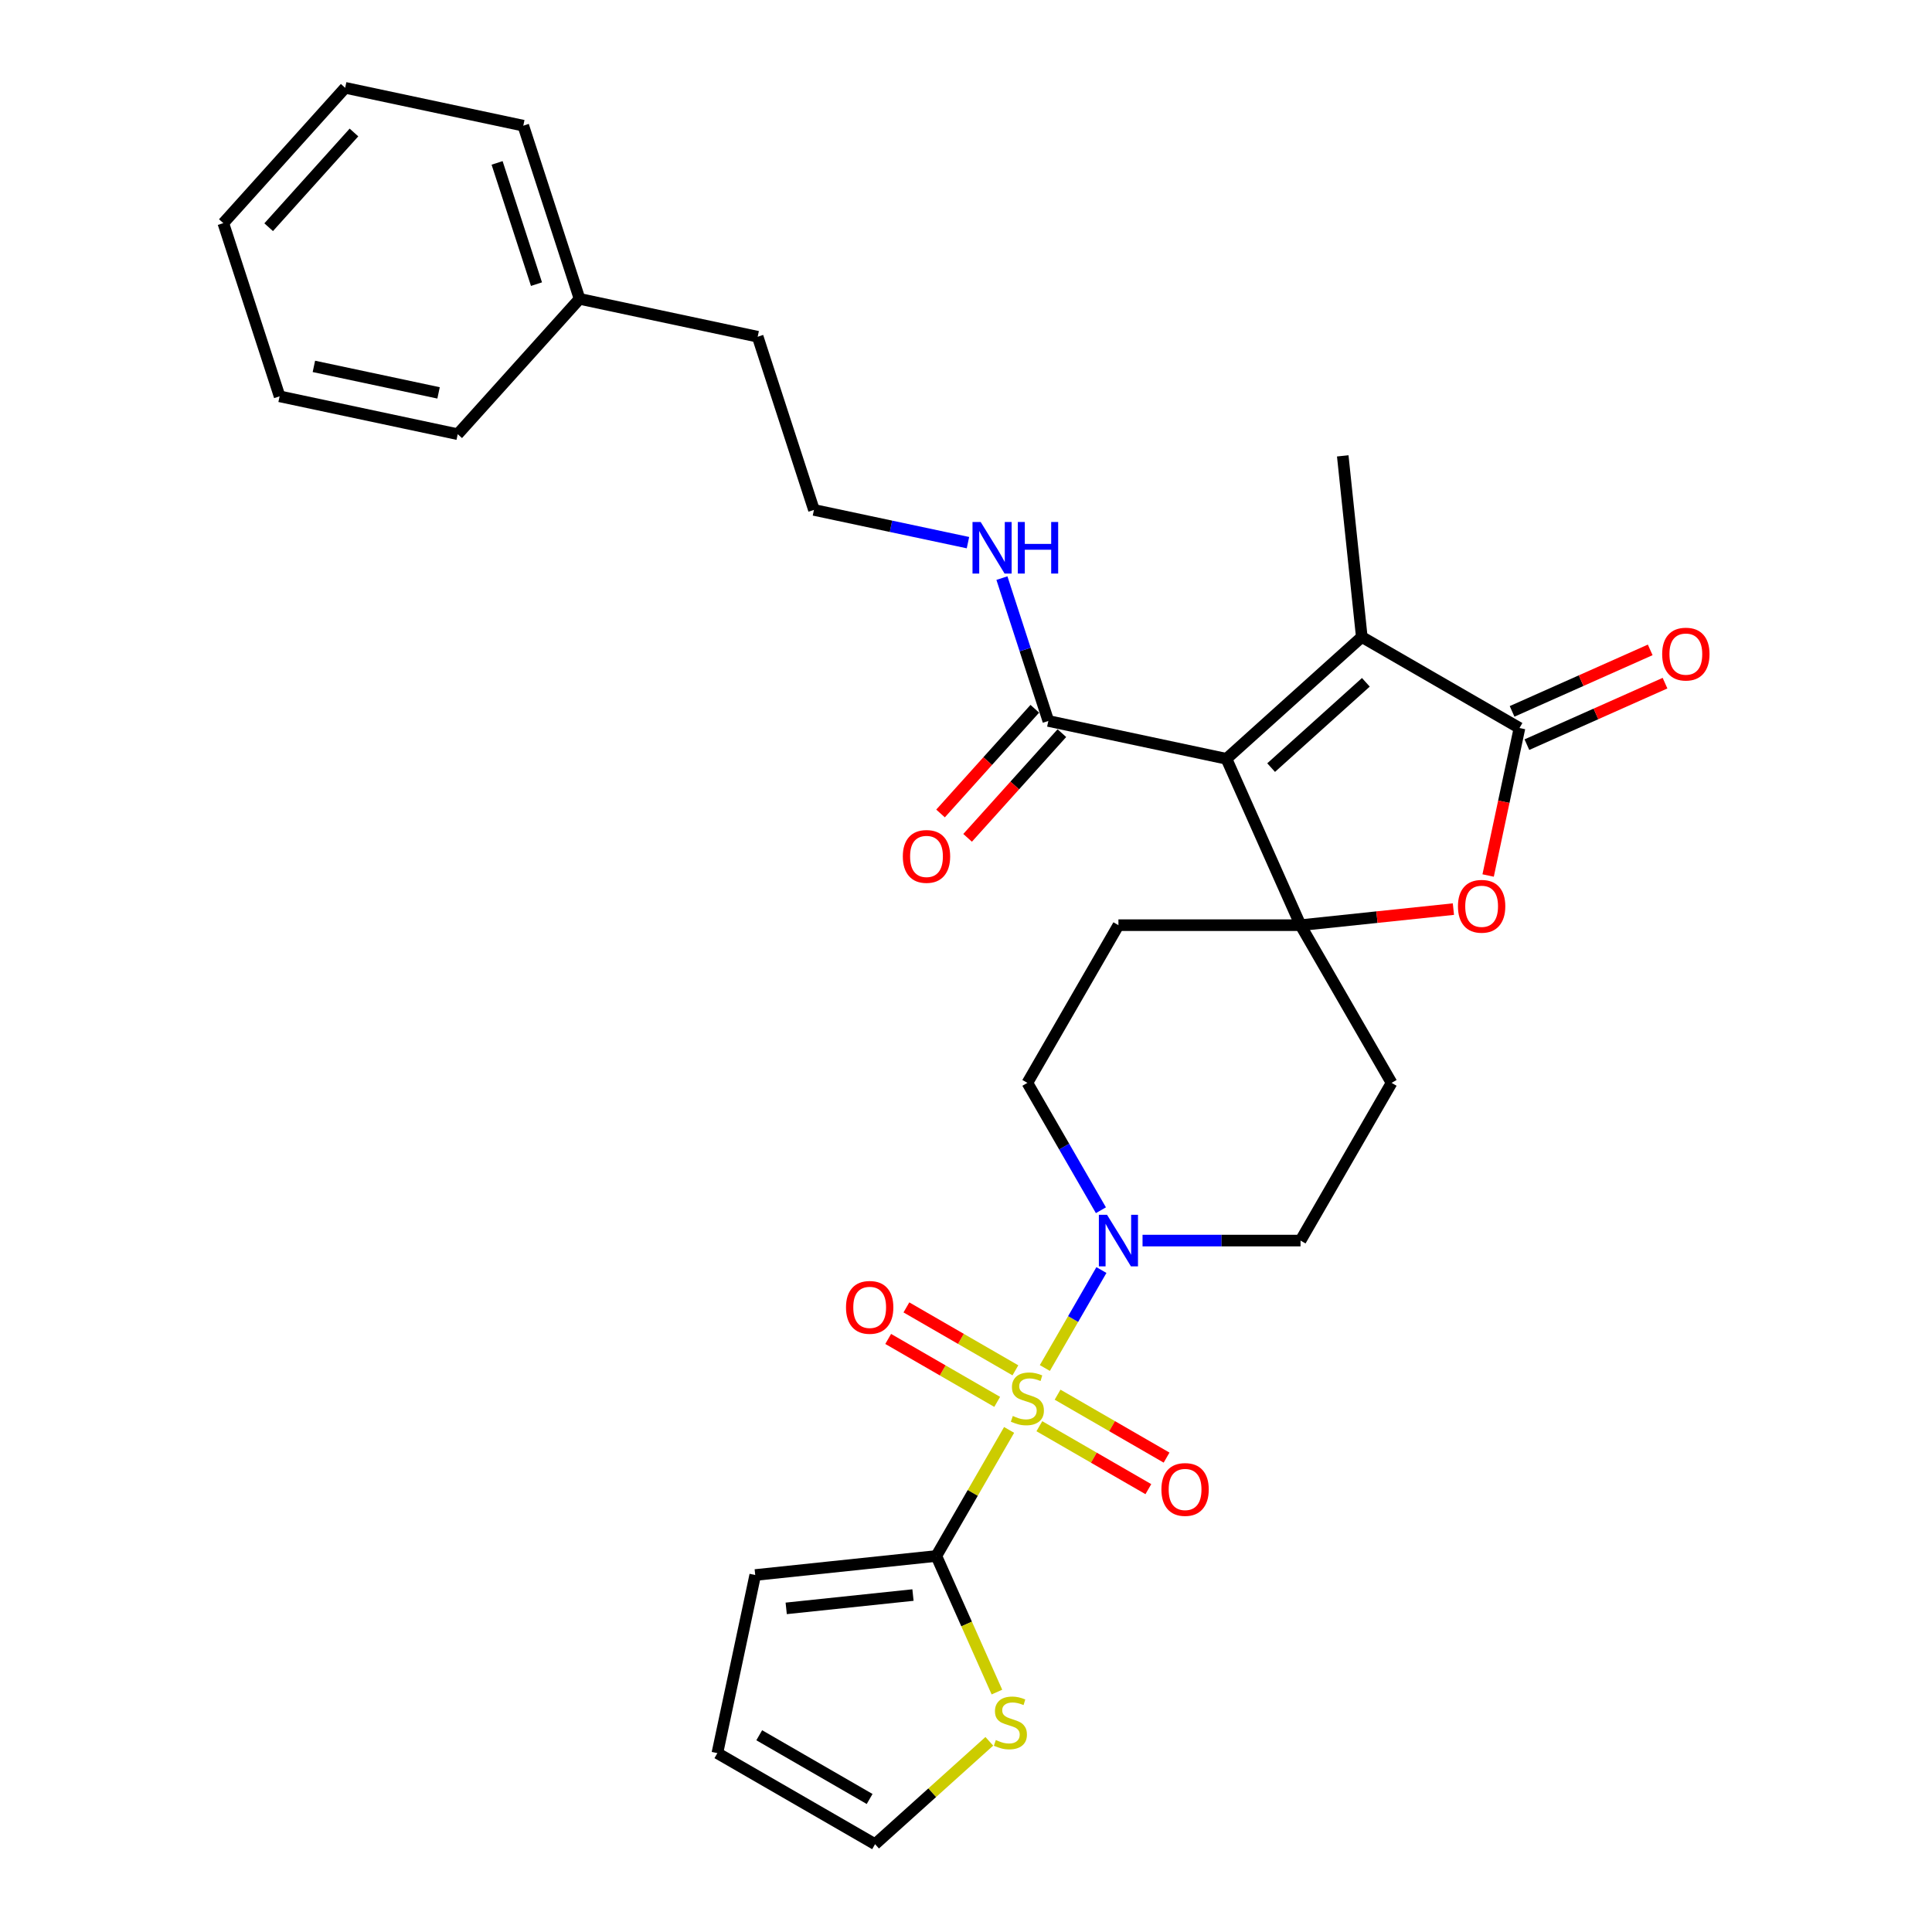 <?xml version='1.0' encoding='iso-8859-1'?>
<svg version='1.1' baseProfile='full'
              xmlns='http://www.w3.org/2000/svg'
                      xmlns:rdkit='http://www.rdkit.org/xml'
                      xmlns:xlink='http://www.w3.org/1999/xlink'
                  xml:space='preserve'
width='1000px' height='1000px' viewBox='0 0 1000 1000'>
<!-- END OF HEADER -->
<rect style='opacity:1.0;fill:#FFFFFF;stroke:none' width='1000' height='1000' x='0' y='0'> </rect>
<path class='bond-5' d='M 522.313,740.127 L 503.478,772.75' style='fill:none;fill-rule:evenodd;stroke:#CCCC00;stroke-width:6px;stroke-linecap:butt;stroke-linejoin:miter;stroke-opacity:1' />
<path class='bond-5' d='M 503.478,772.75 L 484.643,805.372' style='fill:none;fill-rule:evenodd;stroke:#000000;stroke-width:6px;stroke-linecap:butt;stroke-linejoin:miter;stroke-opacity:1' />
<path class='bond-6' d='M 540.814,708.081 L 555.453,682.726' style='fill:none;fill-rule:evenodd;stroke:#CCCC00;stroke-width:6px;stroke-linecap:butt;stroke-linejoin:miter;stroke-opacity:1' />
<path class='bond-6' d='M 555.453,682.726 L 570.092,657.37' style='fill:none;fill-rule:evenodd;stroke:#0000FF;stroke-width:6px;stroke-linecap:butt;stroke-linejoin:miter;stroke-opacity:1' />
<path class='bond-11' d='M 537.972,738.21 L 566.181,754.497' style='fill:none;fill-rule:evenodd;stroke:#CCCC00;stroke-width:6px;stroke-linecap:butt;stroke-linejoin:miter;stroke-opacity:1' />
<path class='bond-11' d='M 566.181,754.497 L 594.389,770.783' style='fill:none;fill-rule:evenodd;stroke:#FF0000;stroke-width:6px;stroke-linecap:butt;stroke-linejoin:miter;stroke-opacity:1' />
<path class='bond-11' d='M 547.398,721.885 L 575.606,738.171' style='fill:none;fill-rule:evenodd;stroke:#CCCC00;stroke-width:6px;stroke-linecap:butt;stroke-linejoin:miter;stroke-opacity:1' />
<path class='bond-11' d='M 575.606,738.171 L 603.815,754.458' style='fill:none;fill-rule:evenodd;stroke:#FF0000;stroke-width:6px;stroke-linecap:butt;stroke-linejoin:miter;stroke-opacity:1' />
<path class='bond-12' d='M 525.568,709.282 L 497.36,692.996' style='fill:none;fill-rule:evenodd;stroke:#CCCC00;stroke-width:6px;stroke-linecap:butt;stroke-linejoin:miter;stroke-opacity:1' />
<path class='bond-12' d='M 497.36,692.996 L 469.151,676.709' style='fill:none;fill-rule:evenodd;stroke:#FF0000;stroke-width:6px;stroke-linecap:butt;stroke-linejoin:miter;stroke-opacity:1' />
<path class='bond-12' d='M 516.143,725.607 L 487.934,709.321' style='fill:none;fill-rule:evenodd;stroke:#CCCC00;stroke-width:6px;stroke-linecap:butt;stroke-linejoin:miter;stroke-opacity:1' />
<path class='bond-12' d='M 487.934,709.321 L 459.726,693.035' style='fill:none;fill-rule:evenodd;stroke:#FF0000;stroke-width:6px;stroke-linecap:butt;stroke-linejoin:miter;stroke-opacity:1' />
<path class='bond-0' d='M 634.814,392.762 L 673.151,478.868' style='fill:none;fill-rule:evenodd;stroke:#000000;stroke-width:6px;stroke-linecap:butt;stroke-linejoin:miter;stroke-opacity:1' />
<path class='bond-2' d='M 634.814,392.762 L 704.859,329.694' style='fill:none;fill-rule:evenodd;stroke:#000000;stroke-width:6px;stroke-linecap:butt;stroke-linejoin:miter;stroke-opacity:1' />
<path class='bond-2' d='M 657.935,397.311 L 706.966,353.163' style='fill:none;fill-rule:evenodd;stroke:#000000;stroke-width:6px;stroke-linecap:butt;stroke-linejoin:miter;stroke-opacity:1' />
<path class='bond-7' d='M 634.814,392.762 L 542.62,373.166' style='fill:none;fill-rule:evenodd;stroke:#000000;stroke-width:6px;stroke-linecap:butt;stroke-linejoin:miter;stroke-opacity:1' />
<path class='bond-1' d='M 673.151,478.868 L 578.897,478.868' style='fill:none;fill-rule:evenodd;stroke:#000000;stroke-width:6px;stroke-linecap:butt;stroke-linejoin:miter;stroke-opacity:1' />
<path class='bond-4' d='M 673.151,478.868 L 712.715,474.709' style='fill:none;fill-rule:evenodd;stroke:#000000;stroke-width:6px;stroke-linecap:butt;stroke-linejoin:miter;stroke-opacity:1' />
<path class='bond-4' d='M 712.715,474.709 L 752.279,470.551' style='fill:none;fill-rule:evenodd;stroke:#FF0000;stroke-width:6px;stroke-linecap:butt;stroke-linejoin:miter;stroke-opacity:1' />
<path class='bond-30' d='M 673.151,478.868 L 720.278,560.494' style='fill:none;fill-rule:evenodd;stroke:#000000;stroke-width:6px;stroke-linecap:butt;stroke-linejoin:miter;stroke-opacity:1' />
<path class='bond-21' d='M 704.859,329.694 L 695.006,235.957' style='fill:none;fill-rule:evenodd;stroke:#000000;stroke-width:6px;stroke-linecap:butt;stroke-linejoin:miter;stroke-opacity:1' />
<path class='bond-32' d='M 704.859,329.694 L 786.485,376.821' style='fill:none;fill-rule:evenodd;stroke:#000000;stroke-width:6px;stroke-linecap:butt;stroke-linejoin:miter;stroke-opacity:1' />
<path class='bond-3' d='M 786.485,376.821 L 778.372,414.992' style='fill:none;fill-rule:evenodd;stroke:#000000;stroke-width:6px;stroke-linecap:butt;stroke-linejoin:miter;stroke-opacity:1' />
<path class='bond-3' d='M 778.372,414.992 L 770.258,453.162' style='fill:none;fill-rule:evenodd;stroke:#FF0000;stroke-width:6px;stroke-linecap:butt;stroke-linejoin:miter;stroke-opacity:1' />
<path class='bond-16' d='M 790.318,385.432 L 826.066,369.516' style='fill:none;fill-rule:evenodd;stroke:#000000;stroke-width:6px;stroke-linecap:butt;stroke-linejoin:miter;stroke-opacity:1' />
<path class='bond-16' d='M 826.066,369.516 L 861.814,353.6' style='fill:none;fill-rule:evenodd;stroke:#FF0000;stroke-width:6px;stroke-linecap:butt;stroke-linejoin:miter;stroke-opacity:1' />
<path class='bond-16' d='M 782.651,368.211 L 818.399,352.295' style='fill:none;fill-rule:evenodd;stroke:#000000;stroke-width:6px;stroke-linecap:butt;stroke-linejoin:miter;stroke-opacity:1' />
<path class='bond-16' d='M 818.399,352.295 L 854.147,336.379' style='fill:none;fill-rule:evenodd;stroke:#FF0000;stroke-width:6px;stroke-linecap:butt;stroke-linejoin:miter;stroke-opacity:1' />
<path class='bond-8' d='M 484.643,805.372 L 500.324,840.592' style='fill:none;fill-rule:evenodd;stroke:#000000;stroke-width:6px;stroke-linecap:butt;stroke-linejoin:miter;stroke-opacity:1' />
<path class='bond-8' d='M 500.324,840.592 L 516.005,875.812' style='fill:none;fill-rule:evenodd;stroke:#CCCC00;stroke-width:6px;stroke-linecap:butt;stroke-linejoin:miter;stroke-opacity:1' />
<path class='bond-15' d='M 484.643,805.372 L 390.906,815.224' style='fill:none;fill-rule:evenodd;stroke:#000000;stroke-width:6px;stroke-linecap:butt;stroke-linejoin:miter;stroke-opacity:1' />
<path class='bond-15' d='M 472.553,825.598 L 406.937,832.494' style='fill:none;fill-rule:evenodd;stroke:#000000;stroke-width:6px;stroke-linecap:butt;stroke-linejoin:miter;stroke-opacity:1' />
<path class='bond-13' d='M 591.376,642.12 L 632.264,642.12' style='fill:none;fill-rule:evenodd;stroke:#0000FF;stroke-width:6px;stroke-linecap:butt;stroke-linejoin:miter;stroke-opacity:1' />
<path class='bond-13' d='M 632.264,642.12 L 673.151,642.12' style='fill:none;fill-rule:evenodd;stroke:#000000;stroke-width:6px;stroke-linecap:butt;stroke-linejoin:miter;stroke-opacity:1' />
<path class='bond-14' d='M 569.831,626.417 L 550.801,593.455' style='fill:none;fill-rule:evenodd;stroke:#0000FF;stroke-width:6px;stroke-linecap:butt;stroke-linejoin:miter;stroke-opacity:1' />
<path class='bond-14' d='M 550.801,593.455 L 531.77,560.494' style='fill:none;fill-rule:evenodd;stroke:#000000;stroke-width:6px;stroke-linecap:butt;stroke-linejoin:miter;stroke-opacity:1' />
<path class='bond-18' d='M 535.616,366.859 L 511.219,393.955' style='fill:none;fill-rule:evenodd;stroke:#000000;stroke-width:6px;stroke-linecap:butt;stroke-linejoin:miter;stroke-opacity:1' />
<path class='bond-18' d='M 511.219,393.955 L 486.822,421.05' style='fill:none;fill-rule:evenodd;stroke:#FF0000;stroke-width:6px;stroke-linecap:butt;stroke-linejoin:miter;stroke-opacity:1' />
<path class='bond-18' d='M 549.625,379.473 L 525.228,406.568' style='fill:none;fill-rule:evenodd;stroke:#000000;stroke-width:6px;stroke-linecap:butt;stroke-linejoin:miter;stroke-opacity:1' />
<path class='bond-18' d='M 525.228,406.568 L 500.831,433.664' style='fill:none;fill-rule:evenodd;stroke:#FF0000;stroke-width:6px;stroke-linecap:butt;stroke-linejoin:miter;stroke-opacity:1' />
<path class='bond-20' d='M 542.62,373.166 L 530.608,336.197' style='fill:none;fill-rule:evenodd;stroke:#000000;stroke-width:6px;stroke-linecap:butt;stroke-linejoin:miter;stroke-opacity:1' />
<path class='bond-20' d='M 530.608,336.197 L 518.596,299.228' style='fill:none;fill-rule:evenodd;stroke:#0000FF;stroke-width:6px;stroke-linecap:butt;stroke-linejoin:miter;stroke-opacity:1' />
<path class='bond-17' d='M 512.065,901.305 L 482.5,927.925' style='fill:none;fill-rule:evenodd;stroke:#CCCC00;stroke-width:6px;stroke-linecap:butt;stroke-linejoin:miter;stroke-opacity:1' />
<path class='bond-17' d='M 482.5,927.925 L 452.936,954.545' style='fill:none;fill-rule:evenodd;stroke:#000000;stroke-width:6px;stroke-linecap:butt;stroke-linejoin:miter;stroke-opacity:1' />
<path class='bond-9' d='M 720.278,560.494 L 673.151,642.12' style='fill:none;fill-rule:evenodd;stroke:#000000;stroke-width:6px;stroke-linecap:butt;stroke-linejoin:miter;stroke-opacity:1' />
<path class='bond-10' d='M 578.897,478.868 L 531.77,560.494' style='fill:none;fill-rule:evenodd;stroke:#000000;stroke-width:6px;stroke-linecap:butt;stroke-linejoin:miter;stroke-opacity:1' />
<path class='bond-19' d='M 390.906,815.224 L 371.309,907.419' style='fill:none;fill-rule:evenodd;stroke:#000000;stroke-width:6px;stroke-linecap:butt;stroke-linejoin:miter;stroke-opacity:1' />
<path class='bond-31' d='M 452.936,954.545 L 371.309,907.419' style='fill:none;fill-rule:evenodd;stroke:#000000;stroke-width:6px;stroke-linecap:butt;stroke-linejoin:miter;stroke-opacity:1' />
<path class='bond-31' d='M 450.117,931.151 L 392.979,898.162' style='fill:none;fill-rule:evenodd;stroke:#000000;stroke-width:6px;stroke-linecap:butt;stroke-linejoin:miter;stroke-opacity:1' />
<path class='bond-22' d='M 501.015,280.873 L 461.158,272.401' style='fill:none;fill-rule:evenodd;stroke:#0000FF;stroke-width:6px;stroke-linecap:butt;stroke-linejoin:miter;stroke-opacity:1' />
<path class='bond-22' d='M 461.158,272.401 L 421.3,263.929' style='fill:none;fill-rule:evenodd;stroke:#000000;stroke-width:6px;stroke-linecap:butt;stroke-linejoin:miter;stroke-opacity:1' />
<path class='bond-24' d='M 421.3,263.929 L 392.174,174.288' style='fill:none;fill-rule:evenodd;stroke:#000000;stroke-width:6px;stroke-linecap:butt;stroke-linejoin:miter;stroke-opacity:1' />
<path class='bond-23' d='M 299.98,154.692 L 392.174,174.288' style='fill:none;fill-rule:evenodd;stroke:#000000;stroke-width:6px;stroke-linecap:butt;stroke-linejoin:miter;stroke-opacity:1' />
<path class='bond-25' d='M 299.98,154.692 L 270.854,65.051' style='fill:none;fill-rule:evenodd;stroke:#000000;stroke-width:6px;stroke-linecap:butt;stroke-linejoin:miter;stroke-opacity:1' />
<path class='bond-25' d='M 277.683,147.071 L 257.295,84.322' style='fill:none;fill-rule:evenodd;stroke:#000000;stroke-width:6px;stroke-linecap:butt;stroke-linejoin:miter;stroke-opacity:1' />
<path class='bond-26' d='M 299.98,154.692 L 236.912,224.736' style='fill:none;fill-rule:evenodd;stroke:#000000;stroke-width:6px;stroke-linecap:butt;stroke-linejoin:miter;stroke-opacity:1' />
<path class='bond-28' d='M 270.854,65.051 L 178.66,45.455' style='fill:none;fill-rule:evenodd;stroke:#000000;stroke-width:6px;stroke-linecap:butt;stroke-linejoin:miter;stroke-opacity:1' />
<path class='bond-27' d='M 236.912,224.736 L 144.718,205.139' style='fill:none;fill-rule:evenodd;stroke:#000000;stroke-width:6px;stroke-linecap:butt;stroke-linejoin:miter;stroke-opacity:1' />
<path class='bond-27' d='M 227.002,203.358 L 162.466,189.64' style='fill:none;fill-rule:evenodd;stroke:#000000;stroke-width:6px;stroke-linecap:butt;stroke-linejoin:miter;stroke-opacity:1' />
<path class='bond-29' d='M 144.718,205.139 L 115.592,115.499' style='fill:none;fill-rule:evenodd;stroke:#000000;stroke-width:6px;stroke-linecap:butt;stroke-linejoin:miter;stroke-opacity:1' />
<path class='bond-33' d='M 178.66,45.455 L 115.592,115.499' style='fill:none;fill-rule:evenodd;stroke:#000000;stroke-width:6px;stroke-linecap:butt;stroke-linejoin:miter;stroke-opacity:1' />
<path class='bond-33' d='M 183.209,68.575 L 139.061,117.606' style='fill:none;fill-rule:evenodd;stroke:#000000;stroke-width:6px;stroke-linecap:butt;stroke-linejoin:miter;stroke-opacity:1' />
<path  class='atom-0' d='M 524.23 732.908
Q 524.532 733.021, 525.776 733.548
Q 527.02 734.076, 528.377 734.416
Q 529.772 734.717, 531.129 734.717
Q 533.655 734.717, 535.126 733.511
Q 536.596 732.267, 536.596 730.118
Q 536.596 728.647, 535.842 727.742
Q 535.126 726.838, 533.995 726.347
Q 532.864 725.857, 530.979 725.292
Q 528.603 724.576, 527.171 723.897
Q 525.776 723.218, 524.758 721.786
Q 523.778 720.353, 523.778 717.94
Q 523.778 714.585, 526.04 712.511
Q 528.339 710.437, 532.864 710.437
Q 535.955 710.437, 539.461 711.908
L 538.594 714.811
Q 535.39 713.491, 532.977 713.491
Q 530.375 713.491, 528.943 714.585
Q 527.51 715.64, 527.548 717.488
Q 527.548 718.92, 528.264 719.787
Q 529.018 720.655, 530.074 721.145
Q 531.167 721.635, 532.977 722.2
Q 535.39 722.954, 536.822 723.708
Q 538.255 724.462, 539.273 726.008
Q 540.328 727.516, 540.328 730.118
Q 540.328 733.812, 537.84 735.811
Q 535.39 737.771, 531.28 737.771
Q 528.905 737.771, 527.095 737.243
Q 525.323 736.753, 523.212 735.886
L 524.23 732.908
' fill='#CCCC00'/>
<path  class='atom-5' d='M 754.635 469.091
Q 754.635 462.681, 757.802 459.1
Q 760.969 455.518, 766.888 455.518
Q 772.808 455.518, 775.974 459.1
Q 779.141 462.681, 779.141 469.091
Q 779.141 475.575, 775.937 479.27
Q 772.732 482.927, 766.888 482.927
Q 761.007 482.927, 757.802 479.27
Q 754.635 475.613, 754.635 469.091
M 766.888 479.911
Q 770.96 479.911, 773.147 477.197
Q 775.371 474.444, 775.371 469.091
Q 775.371 463.85, 773.147 461.211
Q 770.96 458.534, 766.888 458.534
Q 762.817 458.534, 760.592 461.173
Q 758.406 463.813, 758.406 469.091
Q 758.406 474.482, 760.592 477.197
Q 762.817 479.911, 766.888 479.911
' fill='#FF0000'/>
<path  class='atom-7' d='M 572.997 628.774
L 581.744 642.912
Q 582.611 644.307, 584.006 646.833
Q 585.401 649.359, 585.476 649.509
L 585.476 628.774
L 589.02 628.774
L 589.02 655.466
L 585.363 655.466
L 575.975 640.009
Q 574.882 638.199, 573.713 636.125
Q 572.582 634.052, 572.243 633.411
L 572.243 655.466
L 568.774 655.466
L 568.774 628.774
L 572.997 628.774
' fill='#0000FF'/>
<path  class='atom-9' d='M 515.44 900.639
Q 515.741 900.752, 516.985 901.28
Q 518.229 901.808, 519.587 902.147
Q 520.982 902.449, 522.339 902.449
Q 524.865 902.449, 526.335 901.242
Q 527.806 899.998, 527.806 897.849
Q 527.806 896.379, 527.052 895.474
Q 526.335 894.569, 525.204 894.079
Q 524.073 893.589, 522.188 893.023
Q 519.813 892.307, 518.38 891.628
Q 516.985 890.95, 515.967 889.517
Q 514.987 888.084, 514.987 885.671
Q 514.987 882.316, 517.249 880.242
Q 519.549 878.169, 524.073 878.169
Q 527.165 878.169, 530.671 879.639
L 529.804 882.542
Q 526.599 881.223, 524.186 881.223
Q 521.585 881.223, 520.152 882.316
Q 518.72 883.372, 518.757 885.219
Q 518.757 886.652, 519.474 887.519
Q 520.228 888.386, 521.283 888.876
Q 522.377 889.366, 524.186 889.932
Q 526.599 890.686, 528.032 891.44
Q 529.464 892.194, 530.482 893.739
Q 531.538 895.248, 531.538 897.849
Q 531.538 901.544, 529.05 903.542
Q 526.599 905.502, 522.49 905.502
Q 520.115 905.502, 518.305 904.975
Q 516.533 904.484, 514.422 903.617
L 515.44 900.639
' fill='#CCCC00'/>
<path  class='atom-12' d='M 601.143 770.948
Q 601.143 764.539, 604.31 760.957
Q 607.477 757.376, 613.396 757.376
Q 619.316 757.376, 622.482 760.957
Q 625.649 764.539, 625.649 770.948
Q 625.649 777.433, 622.445 781.128
Q 619.24 784.785, 613.396 784.785
Q 607.515 784.785, 604.31 781.128
Q 601.143 777.471, 601.143 770.948
M 613.396 781.769
Q 617.468 781.769, 619.655 779.054
Q 621.879 776.302, 621.879 770.948
Q 621.879 765.708, 619.655 763.069
Q 617.468 760.392, 613.396 760.392
Q 609.325 760.392, 607.1 763.031
Q 604.914 765.67, 604.914 770.948
Q 604.914 776.34, 607.1 779.054
Q 609.325 781.769, 613.396 781.769
' fill='#FF0000'/>
<path  class='atom-13' d='M 437.891 676.695
Q 437.891 670.285, 441.058 666.704
Q 444.225 663.122, 450.144 663.122
Q 456.063 663.122, 459.23 666.704
Q 462.397 670.285, 462.397 676.695
Q 462.397 683.179, 459.192 686.874
Q 455.988 690.531, 450.144 690.531
Q 444.263 690.531, 441.058 686.874
Q 437.891 683.217, 437.891 676.695
M 450.144 687.515
Q 454.216 687.515, 456.403 684.8
Q 458.627 682.048, 458.627 676.695
Q 458.627 671.454, 456.403 668.815
Q 454.216 666.138, 450.144 666.138
Q 446.072 666.138, 443.848 668.777
Q 441.661 671.416, 441.661 676.695
Q 441.661 682.086, 443.848 684.8
Q 446.072 687.515, 450.144 687.515
' fill='#FF0000'/>
<path  class='atom-17' d='M 860.337 338.56
Q 860.337 332.151, 863.504 328.569
Q 866.671 324.988, 872.59 324.988
Q 878.509 324.988, 881.676 328.569
Q 884.843 332.151, 884.843 338.56
Q 884.843 345.045, 881.638 348.74
Q 878.434 352.397, 872.59 352.397
Q 866.709 352.397, 863.504 348.74
Q 860.337 345.083, 860.337 338.56
M 872.59 349.381
Q 876.662 349.381, 878.848 346.666
Q 881.073 343.914, 881.073 338.56
Q 881.073 333.32, 878.848 330.681
Q 876.662 328.004, 872.59 328.004
Q 868.518 328.004, 866.294 330.643
Q 864.107 333.282, 864.107 338.56
Q 864.107 343.951, 866.294 346.666
Q 868.518 349.381, 872.59 349.381
' fill='#FF0000'/>
<path  class='atom-19' d='M 467.299 443.286
Q 467.299 436.876, 470.466 433.295
Q 473.633 429.713, 479.552 429.713
Q 485.471 429.713, 488.638 433.295
Q 491.805 436.876, 491.805 443.286
Q 491.805 449.77, 488.601 453.465
Q 485.396 457.122, 479.552 457.122
Q 473.671 457.122, 470.466 453.465
Q 467.299 449.808, 467.299 443.286
M 479.552 454.106
Q 483.624 454.106, 485.811 451.391
Q 488.035 448.639, 488.035 443.286
Q 488.035 438.045, 485.811 435.406
Q 483.624 432.729, 479.552 432.729
Q 475.48 432.729, 473.256 435.368
Q 471.069 438.007, 471.069 443.286
Q 471.069 448.677, 473.256 451.391
Q 475.48 454.106, 479.552 454.106
' fill='#FF0000'/>
<path  class='atom-21' d='M 507.594 270.179
L 516.341 284.317
Q 517.208 285.712, 518.603 288.238
Q 519.998 290.764, 520.073 290.915
L 520.073 270.179
L 523.617 270.179
L 523.617 296.872
L 519.96 296.872
L 510.572 281.414
Q 509.479 279.604, 508.31 277.531
Q 507.179 275.457, 506.84 274.816
L 506.84 296.872
L 503.371 296.872
L 503.371 270.179
L 507.594 270.179
' fill='#0000FF'/>
<path  class='atom-21' d='M 526.822 270.179
L 530.441 270.179
L 530.441 281.527
L 544.089 281.527
L 544.089 270.179
L 547.708 270.179
L 547.708 296.872
L 544.089 296.872
L 544.089 284.543
L 530.441 284.543
L 530.441 296.872
L 526.822 296.872
L 526.822 270.179
' fill='#0000FF'/>
</svg>
